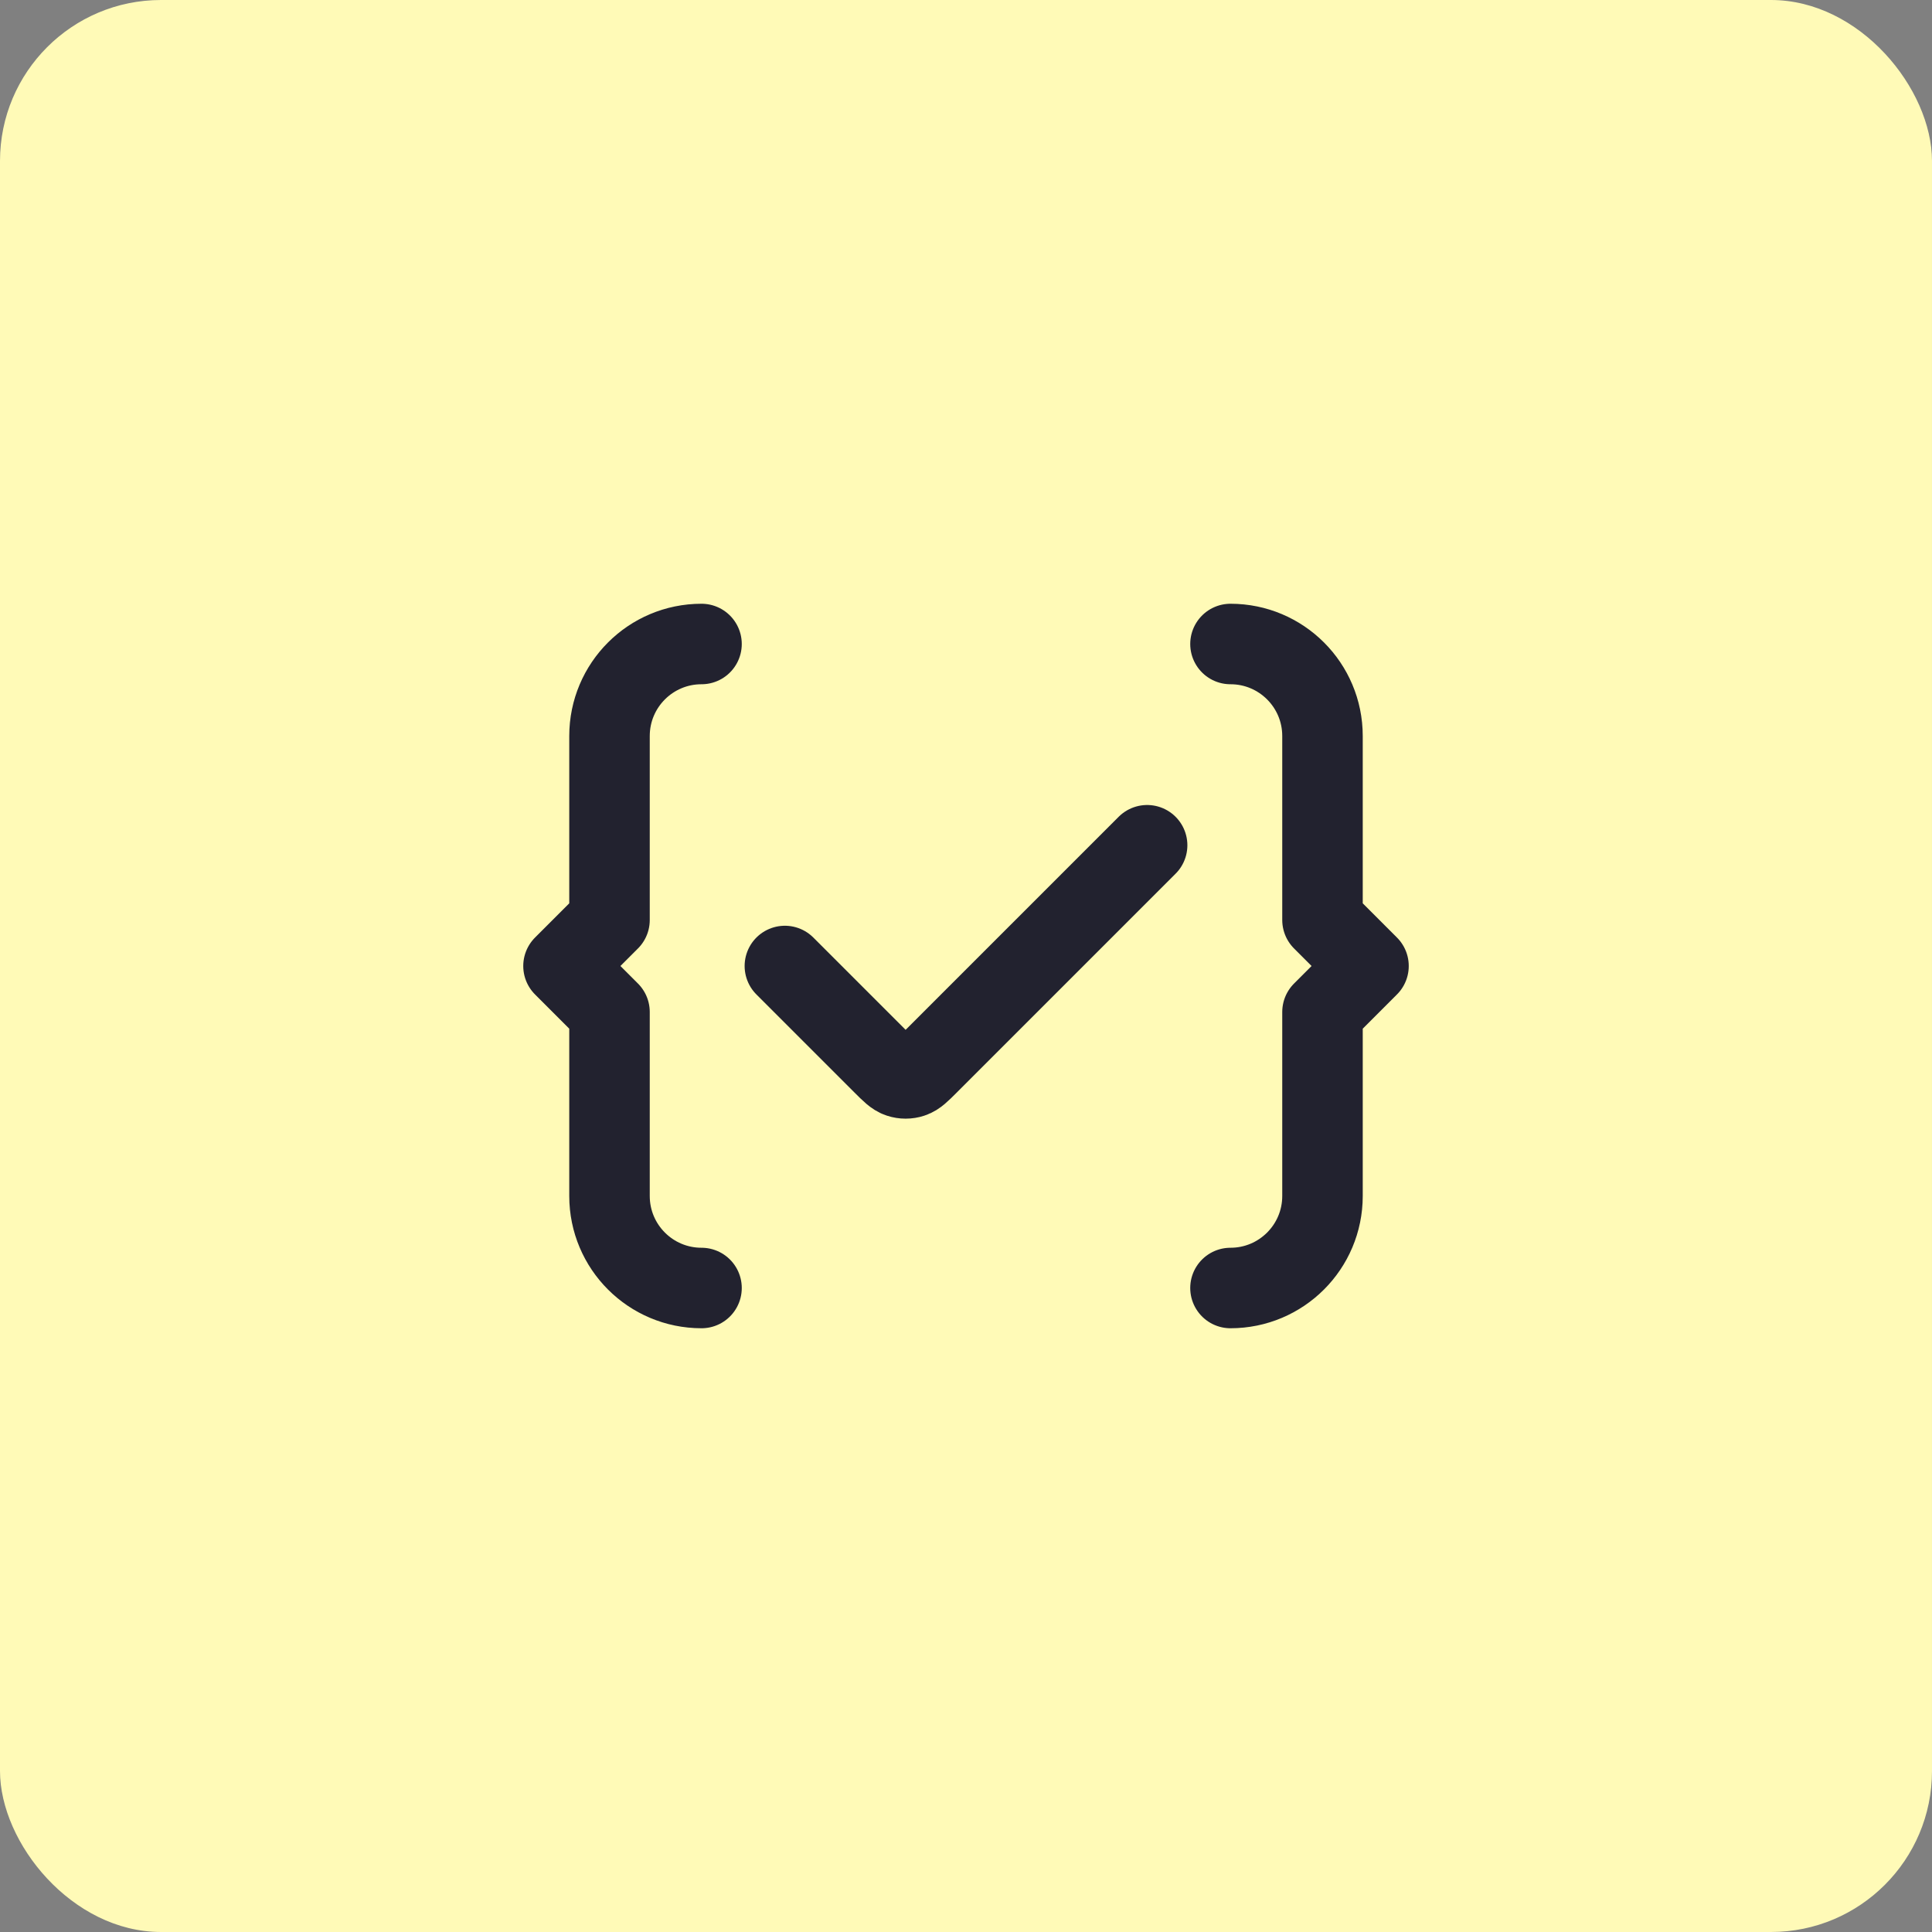 <svg width="48" height="48" viewBox="0 0 48 48" fill="none" xmlns="http://www.w3.org/2000/svg">
<rect x="0" y="0" width="48" height="48" fill="#808080" stroke="none"/>
<rect width="48" height="48" rx="4" fill="#FFFAB7"/>
<path d="M30.571 32C31.833 32 32.857 30.977 32.857 29.714V25.143L34 24L32.857 22.857V18.286C32.857 17.023 31.834 16 30.571 16M17.429 16C16.166 16 15.143 17.023 15.143 18.286V22.857L14 24L15.143 25.143V29.714C15.143 30.977 16.166 32 17.429 32M19.5 24L21.934 26.434C22.132 26.632 22.231 26.731 22.346 26.768C22.446 26.801 22.554 26.801 22.654 26.768C22.769 26.731 22.868 26.632 23.066 26.434L28.5 21" stroke="#22222F" stroke-width="2" stroke-linecap="round" stroke-linejoin="round"/>
</svg>
